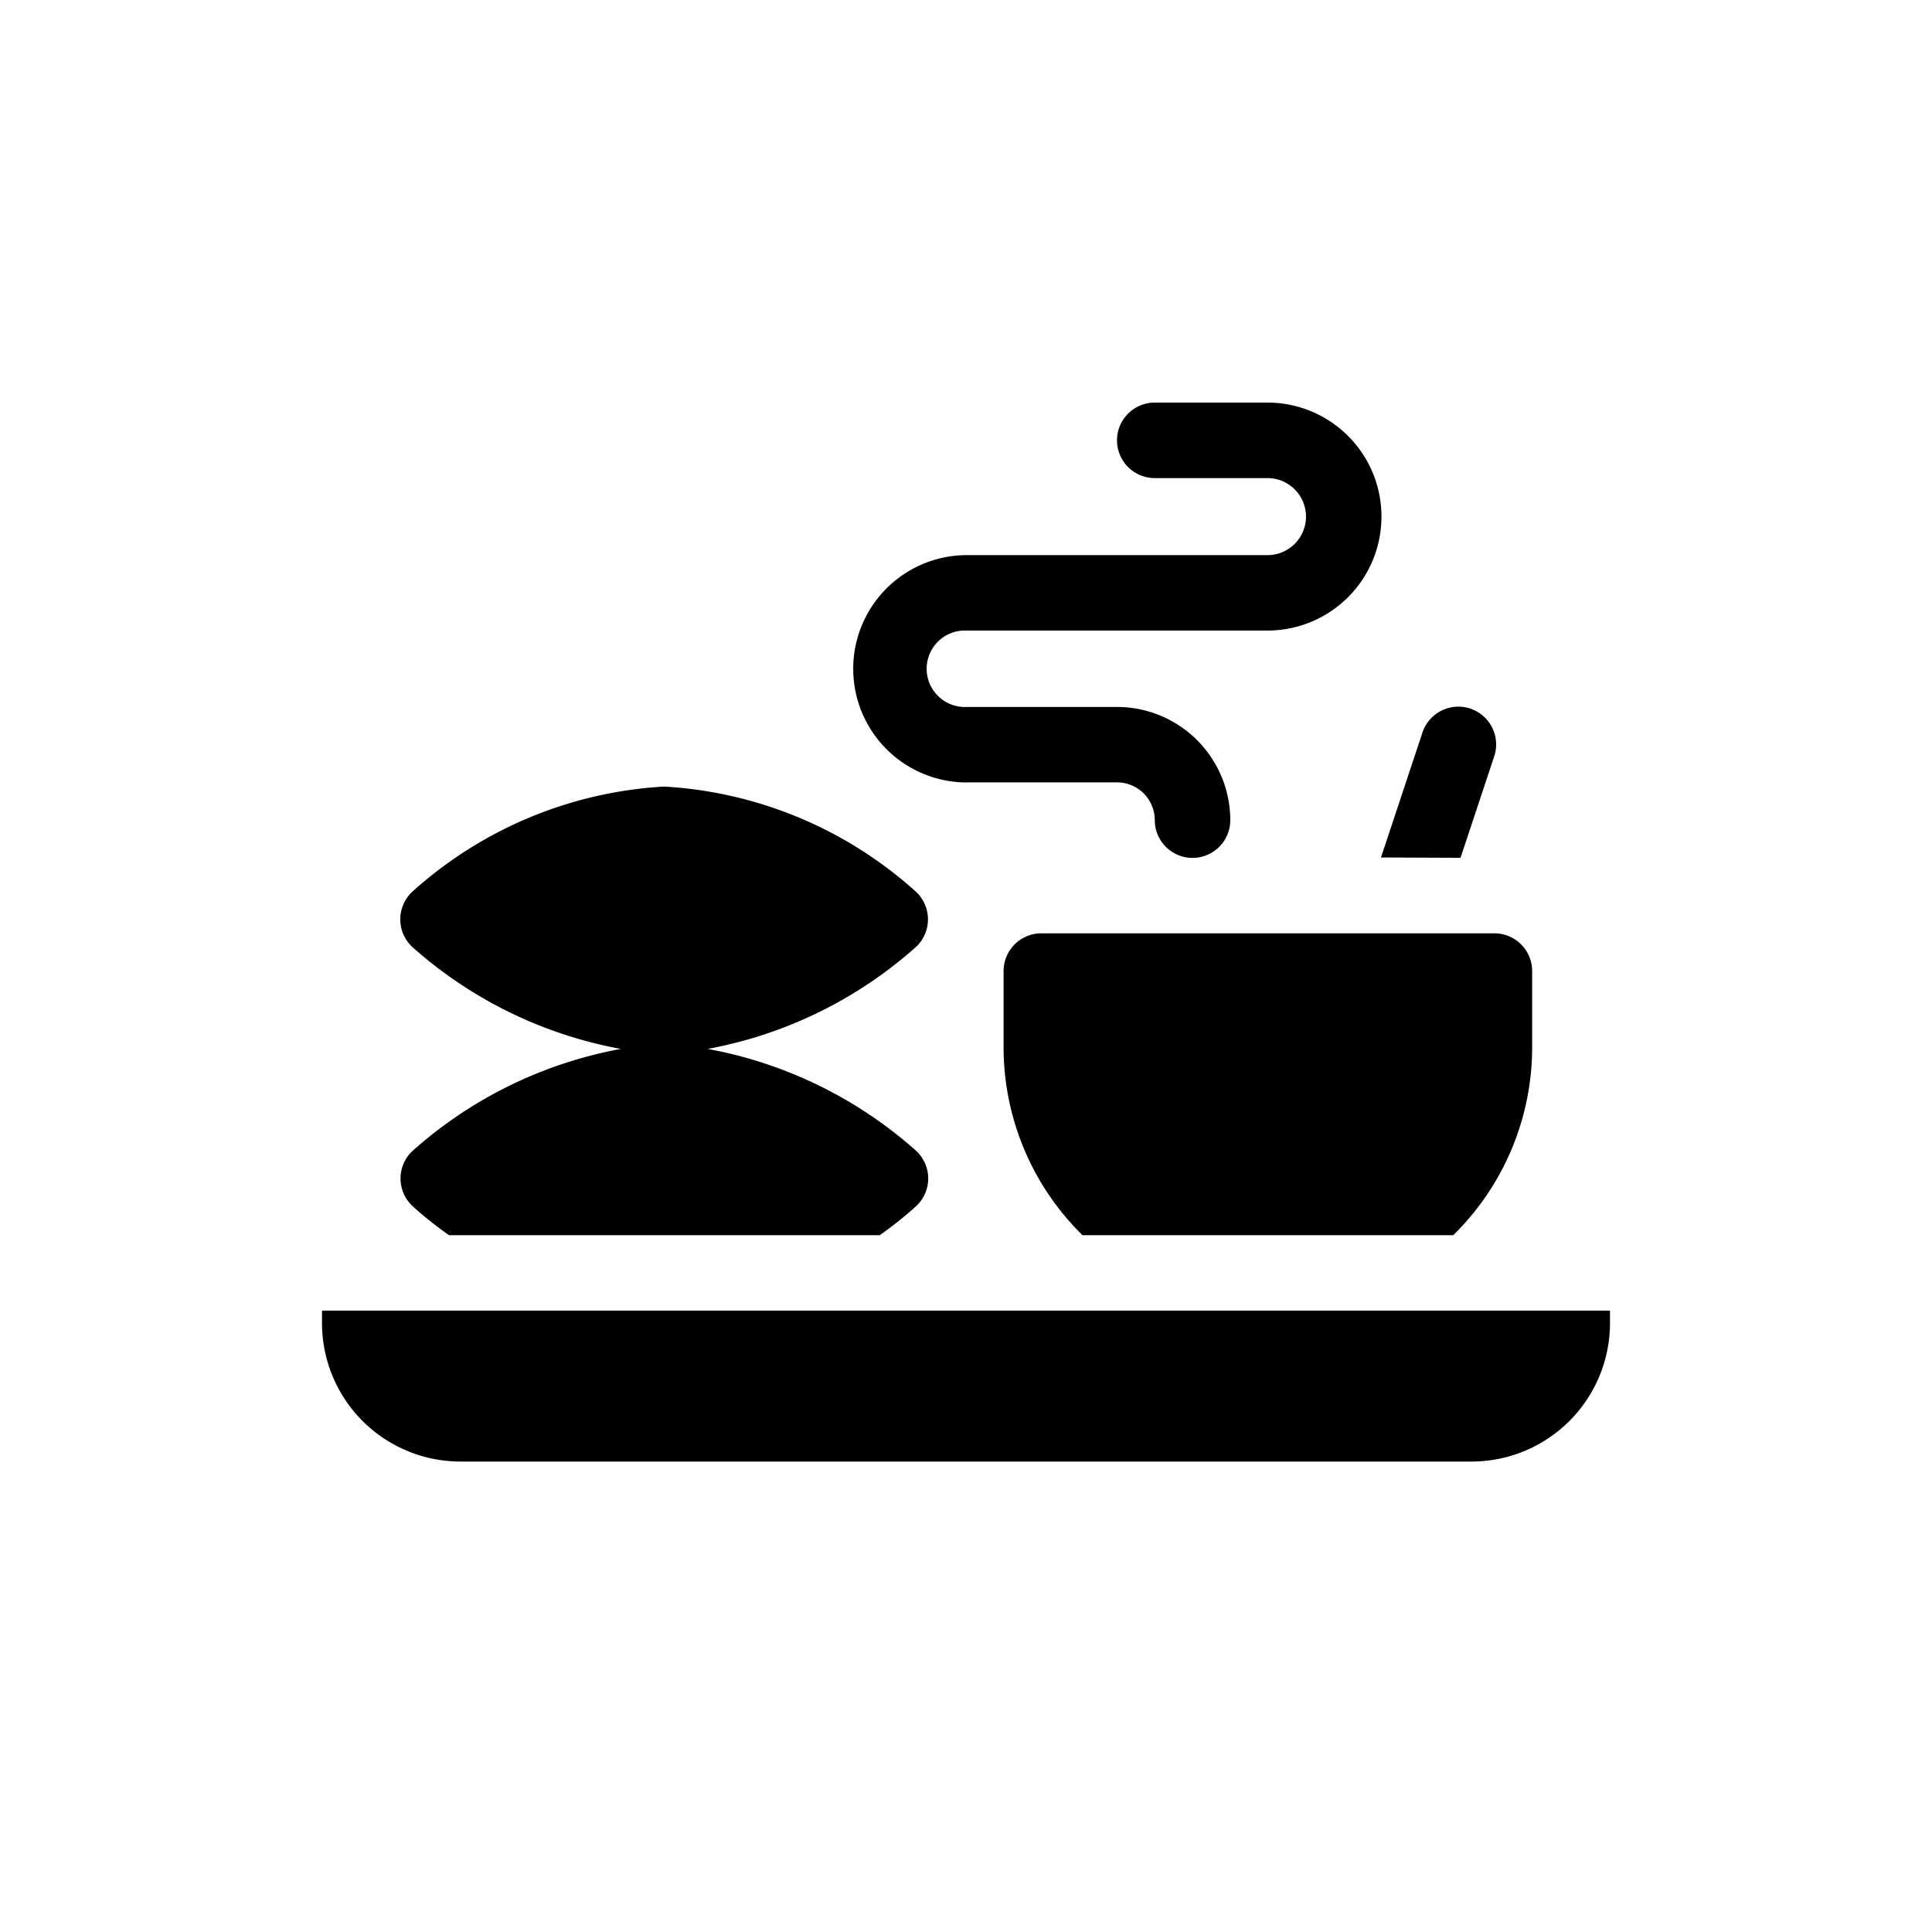 <svg xmlns="http://www.w3.org/2000/svg" width="24" height="24" viewBox="0 0 24 24">
  <g id="south_indian_food" data-name="south indian food" transform="translate(-235 -11926)">
    <rect id="Rectangle_9862" data-name="Rectangle 9862" width="24" height="24" transform="translate(235 11926)" fill="none"/>
    <g id="Group_53394" data-name="Group 53394" transform="translate(239 11885.5)">
      <g id="Group_53394-2" data-name="Group 53394" transform="translate(0 45.5)">
        <path id="Path_77894" data-name="Path 77894" d="M212.462,50.219h1.869a.469.469,0,0,1,.469.469.469.469,0,1,0,.938,0,1.408,1.408,0,0,0-1.406-1.406h-1.869a.475.475,0,1,1,0-.949H216.2a1.416,1.416,0,0,0,0-2.832h-1.4a.469.469,0,1,0,0,.938h1.4a.478.478,0,0,1,0,.957h-3.734a1.412,1.412,0,1,0,0,2.824Z" transform="translate(-204.455 -45.5)"/>
        <path id="Path_77895" data-name="Path 77895" d="M421.948,168.372l.418-1.258a.469.469,0,0,0-.89-.3l-.516,1.554Z" transform="translate(-407.805 -162.716)"/>
        <path id="Path_77896" data-name="Path 77896" d="M271.419,256.5a.469.469,0,0,0-.469.469v.944a3.273,3.273,0,0,0,.98,2.337h4.606a3.273,3.273,0,0,0,.98-2.337v-.944a.469.469,0,0,0-.469-.469Z" transform="translate(-262.483 -249.906)"/>
        <path id="Path_77897" data-name="Path 77897" d="M0,406.5v.156a1.721,1.721,0,0,0,1.719,1.719H14.281A1.721,1.721,0,0,0,16,406.656V406.5Z" transform="translate(0 -395.219)"/>
        <path id="Path_77898" data-name="Path 77898" d="M33.858,201.408a5.342,5.342,0,0,0-2.589,1.268.469.469,0,0,0,0,.683,4.612,4.612,0,0,0,.455.363h5.35a4.613,4.613,0,0,0,.455-.363.469.469,0,0,0,0-.683,5.341,5.341,0,0,0-2.592-1.268,5.342,5.342,0,0,0,2.589-1.268.469.469,0,0,0,0-.683,5.1,5.1,0,0,0-3.13-1.308,5.1,5.1,0,0,0-3.13,1.308.469.469,0,0,0,0,.683A5.34,5.34,0,0,0,33.858,201.408Z" transform="translate(-30.146 -193.378)"/>
      </g>
    </g>
  </g>
</svg>
